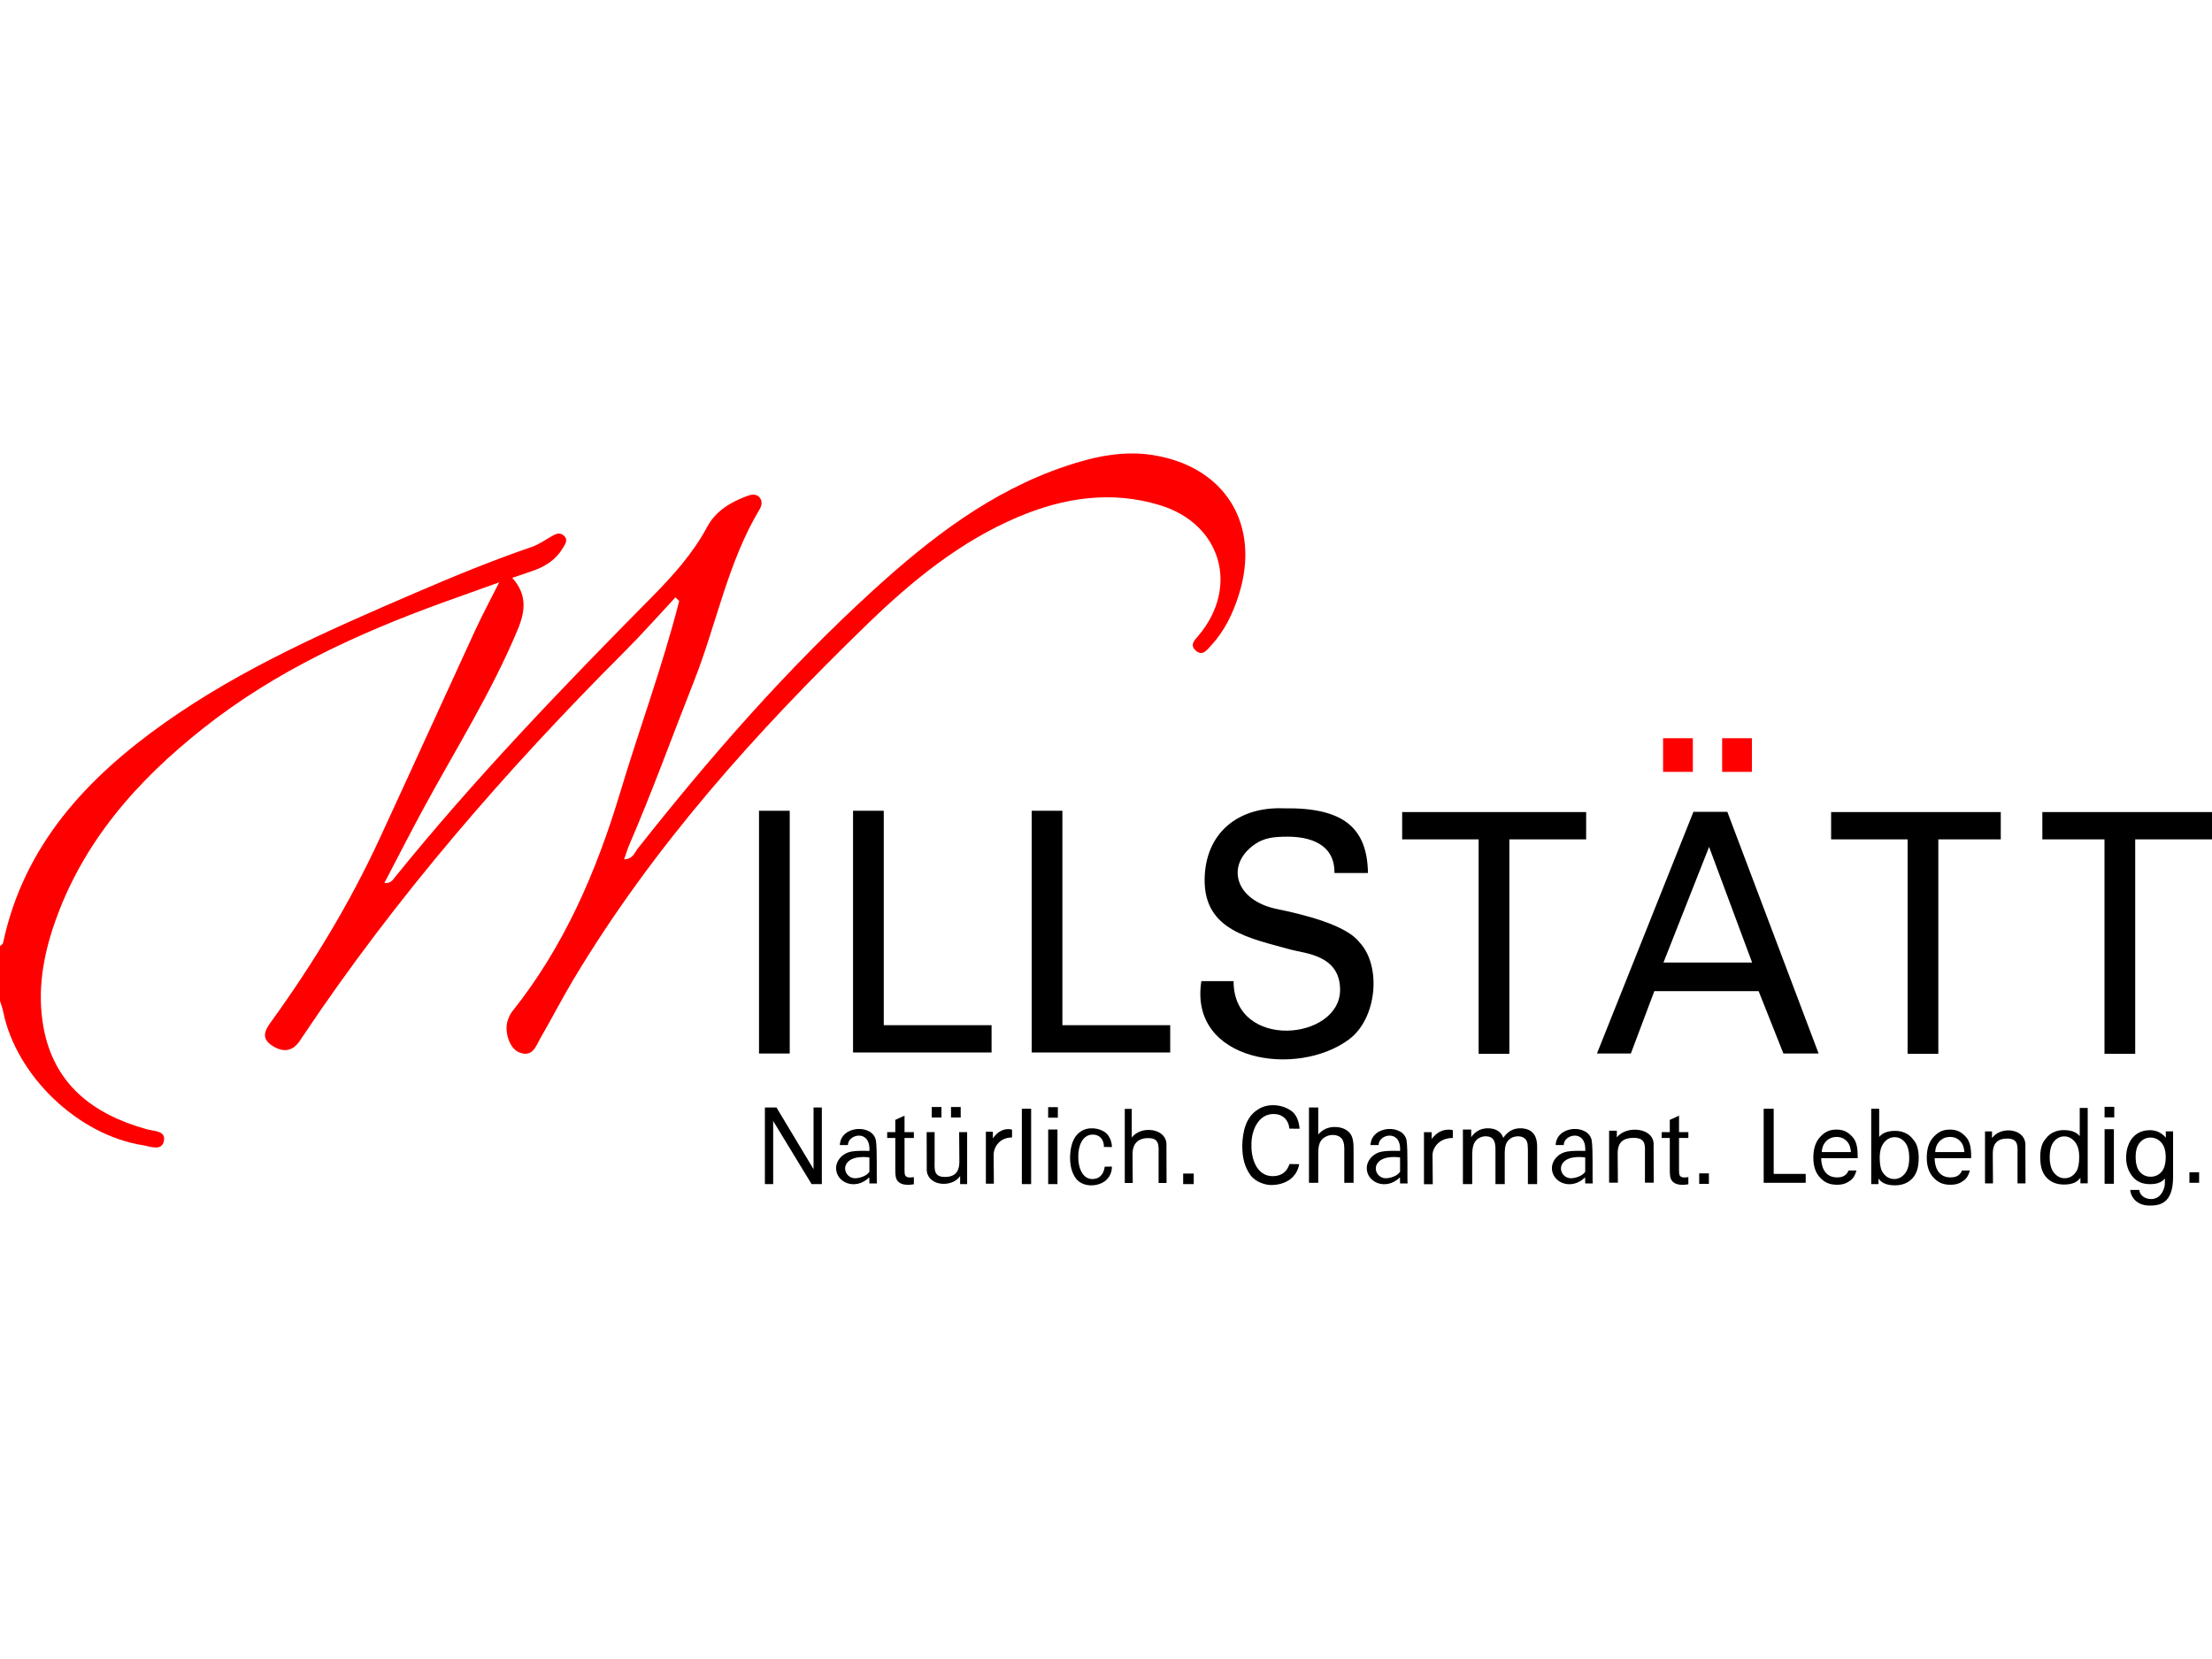 <?xml version="1.0" encoding="utf-8"?>
<!-- Generator: Adobe Illustrator 16.0.0, SVG Export Plug-In . SVG Version: 6.00 Build 0)  -->
<!DOCTYPE svg PUBLIC "-//W3C//DTD SVG 1.1//EN" "http://www.w3.org/Graphics/SVG/1.1/DTD/svg11.dtd">
<svg version="1.1" id="Ebene_1" xmlns="http://www.w3.org/2000/svg" xmlns:xlink="http://www.w3.org/1999/xlink" x="0px" y="0px"
	 width="400px" height="300px" viewBox="0 0 400 300" enable-background="new 0 0 400 300" xml:space="preserve">
<path fill="#FE0000" d="M0,171.089c0.19-0.189,0.505-0.354,0.551-0.573c3.745-17.627,15.074-29.79,29.245-39.817
	c13.972-9.886,29.583-16.714,45.223-23.451c6.958-2.997,13.962-5.888,21.142-8.345c1.264-0.433,2.397-1.251,3.575-1.919
	c0.7-0.397,1.406-0.795,2.147-0.188c0.96,0.785,0.32,1.601-0.108,2.321c-1.193,2.008-3.03,3.243-5.194,4.027
	c-1.253,0.455-2.524,0.861-3.954,1.346c2.656,2.938,2.418,5.92,1.031,9.26c-4.772,11.49-11.423,21.984-17.314,32.881
	c-2.291,4.237-4.478,8.53-6.843,13.048c1.153,0.085,1.491-0.523,1.857-0.977c14.422-17.851,30.322-34.361,46.449-50.671
	c3.824-3.868,7.474-7.901,10.074-12.756c1.547-2.89,4.237-4.473,7.219-5.585c0.719-0.268,1.601-0.437,2.208,0.209
	c0.592,0.631,0.477,1.497,0.073,2.169c-5.806,9.663-7.794,20.766-11.873,31.082c-3.91,9.889-7.514,19.896-11.731,29.665
	c-0.332,0.768-0.563,1.578-0.915,2.58c1.601-0.046,1.909-1.245,2.484-1.973c13.081-16.557,26.924-32.435,42.557-46.684
	c10.317-9.404,21.293-17.89,34.794-22.439c5.118-1.724,10.408-2.869,15.806-2.004c13.126,2.101,19.521,12.64,15.506,25.297
	c-1.061,3.344-2.555,6.492-4.98,9.105c-0.752,0.81-1.58,2.104-2.861,0.891c-1.085-1.027-0.078-1.886,0.606-2.707
	c7.358-8.807,4.032-20.139-6.972-23.514c-8.803-2.699-17.388-1.39-25.649,2.095c-10.479,4.421-19.166,11.514-27.216,19.306
	c-20.163,19.518-38.845,40.28-53.306,64.462c-2.037,3.407-3.843,6.95-5.84,10.382c-0.863,1.481-1.427,3.721-3.971,2.666
	c-1.715-0.712-2.7-3.847-1.979-5.831c0.196-0.539,0.43-1.099,0.783-1.541c9.413-11.792,15.235-25.329,19.526-39.61
	c3.475-11.565,7.689-22.907,10.671-34.623c-0.227-0.218-0.454-0.436-0.68-0.653c-3.048,3.262-6.003,6.615-9.159,9.771
	c-21.486,21.484-41.319,44.326-58.217,69.596c-0.108,0.161-0.224,0.317-0.324,0.483c-1.293,2.139-3.005,2.618-5.156,1.264
	c-2.395-1.51-1.148-3.138-0.058-4.649c7.447-10.329,14.021-21.172,19.367-32.722c5.814-12.564,11.523-25.176,17.319-37.749
	c1.294-2.808,2.764-5.537,4.355-8.707c-3.534,1.266-6.784,2.418-10.025,3.593c-15.529,5.626-30.413,12.446-43.463,22.77
	c-12.033,9.519-21.865,20.645-26.948,35.372c-2.085,6.042-3.107,12.257-1.997,18.559c1.833,10.401,8.912,15.868,18.646,18.59
	c1.323,0.369,3.568,0.235,3.15,2.16c-0.406,1.873-2.476,0.952-3.811,0.74c-11.765-1.864-22.922-12.598-25.253-24.194
	c-0.13-0.651-0.375-1.28-0.566-1.921C0,177.681,0,174.385,0,171.089z"/>
<path d="M138.316,214.121v-13.859h2.091l6.708,11.167v-11.167h1.499v13.859h-1.855l-6.945-11.411v11.411H138.316L138.316,214.121z"
	/>
<path d="M157.195,212.903c-2.574,2.512-6.11,0.867-6.002-1.786c0.042-1.043,0.835-2.281,2.25-2.751
	c1.14-0.38,3.772-0.235,3.772-0.235c0.235-3.994-3.885-3.055-3.885-1.075l-1.462,0.011c0.16-3.636,6.016-3.832,6.526-0.815
	c0.261,1.538,0.093,6.895,0.183,7.754h-1.362L157.195,212.903z M157.215,209.306c0,0-2.858-0.493-4.008,0.94
	c-0.943,1.175,0,2.819,1.415,2.819c0.78,0,2.096-0.387,2.594-1.175V209.306z"/>
<path d="M165.255,212.86l0,1.289c-0.376,0.067-0.718,0.102-1.026,0.102c-0.609,0-1.082-0.097-1.417-0.288
	c-0.335-0.191-0.572-0.444-0.708-0.758c-0.137-0.313-0.205-0.736-0.205-1.74v-5.678h-1.467v-1.065h1.467v-2.21l1.669-0.769v2.979
	h1.688v1.065h-1.688v5.771c0,0.478,0.029,0.784,0.088,0.92c0.06,0.137,0.156,0.244,0.29,0.325c0.133,0.08,0.325,0.121,0.573,0.121
	C164.705,212.925,164.95,212.903,165.255,212.86z"/>
<path d="M173.622,214.121v-1.449c-1.553,2.273-6.269,1.803-6.033-1.486l-0.022-6.464h1.442v5.004
	c-0.005,1.695-0.241,3.104,1.881,3.104c2.358,0,2.594-1.645,2.594-2.819l-0.039-5.289h1.443v9.399H173.622z M168.493,202.083v-1.904
	h1.753v1.904H168.493z M171.972,202.083v-1.904h1.753v1.904H171.972z"/>
<path d="M179.544,204.646v1.215c1.553-2.274,3.467-1.584,3.467-1.584v1.41c-2.357,0-3.328,1.895-3.328,3.068l0.039,5.29h-1.443
	v-9.399H179.544z"/>
<path d="M184.783,214.121v-13.624h1.679v13.624H184.783L184.783,214.121z"/>
<path d="M189.545,214.121v-9.87h1.679v9.87H189.545z"/>
<path d="M199.769,210.976l1.301-0.025c0,2.115-1.651,3.395-3.772,3.395c-0.943,0-2.123-0.34-2.797-1.325
	c-0.682-0.996-1-2.147-1-3.796c0.054-1.797,0.45-3.628,1.914-4.596c1.314-0.944,3.396-0.7,4.532,0.214
	c0.684,0.542,1.124,1.645,1.124,2.585l-1.441-0.024c0-1.386-0.803-2.233-2.021-2.233c-1.961,0-2.661,2.231-2.618,4.008
	c-0.045,1.752,0.657,4.027,2.524,4.027C198.948,213.204,199.606,212.208,199.769,210.976z"/>
<path d="M204.659,200.522v5.21c1.554-2.273,6.505-1.805,6.27,1.485l0.022,6.699h-1.442v-5.004c0.005-1.695,0.241-3.105-1.882-3.105
	c-2.357,0-2.828,1.646-2.828,2.82l0.038,5.289h-1.442v-13.395H204.659z"/>
<path d="M213.953,214.121v-1.905h1.911v1.905H213.953z"/>
<rect x="189.539" y="200.209" width="1.753" height="1.904"/>
<path d="M234.94,210.517c-0.422,2.371-2.4,3.771-5.091,3.771c-0.957,0-2.808-0.475-3.775-1.854
	c-0.978-1.395-1.434-3.006-1.434-5.313c0.077-2.516,0.646-5.078,2.744-6.432c1.884-1.322,4.634-0.98,6.263,0.299
	c0.857,0.664,1.268,1.929,1.357,3.115c0,0-1.835,0.007-1.837-0.013c-0.177-1.652-1.275-2.645-2.873-2.645
	c-2.813,0-4.051,3.123-3.99,5.609c-0.063,2.452,0.938,5.635,3.856,5.635c1.672,0,2.609-0.923,3.025-2.195L234.94,210.517z"/>
<path d="M236.703,213.886v-13.624h1.678v4.889c0.783-0.905,1.771-1.357,2.965-1.357c0.734,0,1.371,0.145,1.912,0.433
	s0.928,0.687,1.161,1.194s0.35,1.245,0.35,2.212v6.254h-1.679v-6.254c0-0.837-0.182-1.444-0.545-1.826
	c-0.363-0.381-0.879-0.571-1.543-0.571c-0.498,0-0.966,0.128-1.404,0.386c-0.438,0.257-0.75,0.605-0.938,1.045
	c-0.186,0.44-0.279,1.047-0.279,1.821v5.399H236.703L236.703,213.886L236.703,213.886z"/>
<path d="M253.158,212.903c-2.574,2.512-6.111,0.867-6.004-1.786c0.043-1.043,0.836-2.281,2.25-2.751
	c1.141-0.38,3.773-0.235,3.773-0.235c0.235-3.994-3.885-3.055-3.885-1.075l-1.463,0.011c0.16-3.636,6.016-3.832,6.525-0.815
	c0.262,1.538,0.094,6.895,0.184,7.754h-1.361L253.158,212.903z M253.178,209.306c0,0-2.858-0.493-4.009,0.94
	c-0.943,1.175,0,2.819,1.415,2.819c0.779,0,2.096-0.387,2.594-1.175V209.306z"/>
<path d="M258.895,204.739v1.215c1.712-2.274,3.821-1.583,3.821-1.583v1.41c-2.599,0-3.669,1.894-3.669,3.068l0.043,5.29h-1.591v-9.4
	H258.895z"/>
<path d="M264.541,214.121v-9.87h1.502v1.386c0.311-0.483,0.724-0.872,1.24-1.167c0.516-0.294,1.104-0.441,1.762-0.441
	c0.734,0,1.336,0.152,1.805,0.456c0.469,0.303,0.801,0.728,0.993,1.272c0.783-1.151,1.803-1.729,3.06-1.729
	c0.981,0,1.736,0.271,2.266,0.813c0.527,0.542,0.792,1.377,0.792,2.505v6.774h-1.669v-6.217c0-0.67-0.055-1.151-0.163-1.445
	s-0.306-0.531-0.593-0.711c-0.285-0.18-0.621-0.27-1.006-0.27c-0.697,0-1.275,0.231-1.735,0.692s-0.69,1.2-0.69,2.217v5.733h-1.678
	v-6.412c0-0.743-0.137-1.301-0.41-1.673s-0.722-0.558-1.343-0.558c-0.474,0-0.909,0.124-1.311,0.372s-0.692,0.61-0.872,1.087
	c-0.18,0.478-0.27,1.165-0.27,2.063v5.12H264.541L264.541,214.121z"/>
<path d="M286.639,212.903c-2.574,2.512-6.111,0.867-6.003-1.786c0.042-1.043,0.835-2.281,2.25-2.751
	c1.141-0.38,3.772-0.235,3.772-0.235c0.235-3.994-3.885-3.055-3.885-1.075l-1.463,0.011c0.16-3.636,6.016-3.832,6.526-0.815
	c0.261,1.538,0.093,6.895,0.183,7.754h-1.361L286.639,212.903z M286.658,209.306c0,0-2.857-0.493-4.008,0.94
	c-0.943,1.175,0,2.819,1.414,2.819c0.779,0,2.097-0.387,2.594-1.175V209.306z"/>
<path d="M292.373,204.471v1.215c1.713-2.273,6.91-1.804,6.65,1.486l0.025,6.698h-1.59v-5.004c0.005-1.694,0.266-3.104-2.074-3.104
	c-2.599,0-2.858,1.645-2.858,2.82l0.042,5.288h-1.59v-9.399H292.373z"/>
<path d="M305.309,212.86v1.289c-0.376,0.067-0.718,0.102-1.025,0.102c-0.609,0-1.082-0.097-1.418-0.288s-0.572-0.444-0.709-0.758
	c-0.137-0.313-0.205-0.736-0.205-1.74v-5.678h-1.467v-1.065h1.467v-2.21l1.67-0.769v2.979h1.688v1.065h-1.688v5.771
	c0,0.478,0.029,0.784,0.088,0.92c0.059,0.137,0.155,0.244,0.289,0.325c0.134,0.08,0.324,0.121,0.574,0.121
	C304.758,212.925,305.004,212.903,305.309,212.86z"/>
<rect x="307.27" y="212.183" width="1.753" height="1.905"/>
<path d="M318.93,213.886v-13.389h1.81v11.782h5.79v1.606H318.93z"/>
<path d="M335.7,211.655c0,0-0.235,1.175-1.036,1.776c-0.711,0.534-1.376,0.809-2.477,0.809c-1.386,0-2.248-0.43-3.061-1.29
	c-0.812-0.859-1.218-2.066-1.218-3.617c0-1.605,0.41-2.853,1.231-3.739c0.82-0.887,1.649-1.33,2.958-1.33
	c1.267,0,2.065,0.434,2.869,1.303c0.803,0.869,0.968,2.092,0.968,3.668c0,0.095-0.002,0.004-0.008,0.196h-6.596
	c0.002,1.285,0.474,3.479,2.865,3.479c0.588,0,1.617-0.079,2.088-1.254H335.7L335.7,211.655z M329.422,208.335h5.291
	c-0.072-0.803-0.273-1.405-0.607-1.807c-0.511-0.623-1.174-0.935-1.989-0.935c-0.737,0-1.357,0.249-1.86,0.746
	C329.754,206.837,329.476,207.502,329.422,208.335z"/>
<path d="M339.696,214.121h-1.321v-13.624h1.442v5.096c0.709-0.887,1.85-1.095,2.949-1.095c0.609,0,1.186,0.123,1.73,0.367
	c0.544,0.245,0.992,0.589,1.343,1.032s0.626,0.742,0.825,1.368s0.299,1.295,0.299,2.007c0,1.691-0.284,2.87-1.124,3.793
	c-0.839,0.924-1.981,1.279-3.157,1.279c-1.168,0-2.321-0.251-2.986-1.225V214.121z M339.912,209.347
	c0,1.184,0.162,2.038,0.485,2.564c0.528,0.861,1.243,1.292,2.145,1.292c0.733,0,1.368-0.317,1.902-0.952s0.802-1.581,0.802-2.839
	c0-1.289-0.256-2.24-0.77-2.854c-0.513-0.613-1.133-0.92-1.86-0.92c-0.733,0-1.368,0.317-1.902,0.952
	C340.18,207.227,339.912,208.146,339.912,209.347z"/>
<path d="M356.213,211.655c0,0-0.235,1.175-1.035,1.776c-0.712,0.534-1.377,0.809-2.477,0.809c-1.387,0-2.25-0.43-3.061-1.29
	c-0.813-0.859-1.219-2.066-1.219-3.617c0-1.605,0.41-2.853,1.231-3.739s1.649-1.33,2.958-1.33c1.267,0,2.066,0.434,2.869,1.303
	s0.969,2.092,0.969,3.668c0,0.095-0.003,0.004-0.01,0.196h-6.594c0.002,1.285,0.473,3.479,2.863,3.479
	c0.59,0,1.618-0.079,2.09-1.254H356.213L356.213,211.655z M349.936,208.335h5.29c-0.071-0.803-0.273-1.405-0.606-1.807
	c-0.512-0.623-1.176-0.935-1.99-0.935c-0.737,0-1.357,0.249-1.859,0.746C350.267,206.837,349.989,207.502,349.936,208.335z"/>
<path d="M360.219,204.599v1.215c1.554-2.273,6.27-1.804,6.033,1.486l0.023,6.698h-1.443v-5.003c0.006-1.695,0.241-3.105-1.881-3.105
	c-2.357,0-2.594,1.645-2.594,2.819l0.039,5.289h-1.443v-9.399H360.219z"/>
<path d="M376.203,212.978c-0.665,0.973-1.818,1.224-2.986,1.224c-1.176,0-2.318-0.355-3.157-1.278
	c-0.84-0.923-1.124-2.102-1.124-3.793c0-0.712,0.1-1.381,0.299-2.007s0.475-0.926,0.825-1.368c0.351-0.443,0.799-0.787,1.343-1.032
	c0.544-0.244,1.121-0.367,1.73-0.367c1.1,0,2.24,0.208,2.949,1.094v-5.096h1.442v13.625h-1.321V212.978z M375.184,206.449
	c-0.534-0.636-1.168-0.953-1.901-0.953c-0.728,0-1.348,0.307-1.86,0.92c-0.514,0.613-0.77,1.564-0.77,2.854
	c0,1.258,0.268,2.203,0.802,2.839c0.534,0.635,1.169,0.953,1.901,0.953c0.902,0,1.617-0.431,2.146-1.292
	c0.323-0.526,0.485-1.382,0.485-2.565C375.987,208.003,375.719,207.084,375.184,206.449z"/>
<path d="M380.578,214.063v-9.869h1.679v9.869H380.578z"/>
<rect x="380.573" y="200.149" width="1.754" height="1.905"/>
<path d="M386.865,215.18c0,0.705,0.746,1.646,2.121,1.646c1.69,0,2.234-1.567,2.383-2.106c0.087-0.329,0.127-0.551,0.121-1.604
	c-0.733,0.832-1.647,1.014-2.742,1.014c-1.36,0-2.414-0.474-3.16-1.42s-1.119-2.081-1.119-3.404c0-0.91,0.171-1.751,0.513-2.521
	s0.838-1.363,1.487-1.783c0.649-0.419,1.413-0.629,2.289-0.629c1.17,0,2.133,0.455,2.891,1.365v-1.149h1.313v8.247
	c0,4.931-2.56,5.166-4.24,5.166c-2.799,0-3.506-2.115-3.506-2.82H386.865L386.865,215.18z M386.194,209.187
	c0,1.252,0.258,2.165,0.774,2.74c0.516,0.574,1.163,0.862,1.939,0.862c0.771,0,1.418-0.286,1.94-0.858
	c0.521-0.571,0.783-1.469,0.783-2.69c0-1.168-0.27-2.049-0.807-2.642c-0.538-0.593-1.187-0.889-1.945-0.889
	c-0.745,0-1.38,0.292-1.901,0.875C386.455,207.17,386.194,208.036,386.194,209.187z"/>
<rect x="395.917" y="211.981" width="1.753" height="1.904"/>
<path d="M137.253,190.508v-43.896h5.555v43.896H137.253z"/>
<path d="M154.258,190.323v-43.712h5.555v38.775h19.494v4.937H154.258z"/>
<path d="M186.56,190.323v-43.712h5.555v38.775h19.495v4.937H186.56z"/>
<path display="none" d="M216.173,176.648l5.239-0.456c0.248,2.093,0.826,3.81,1.732,5.15s2.314,2.426,4.224,3.253
	c1.909,0.828,4.056,1.241,6.442,1.241c2.119,0,3.989-0.313,5.611-0.941c1.623-0.628,2.83-1.488,3.623-2.583
	c0.791-1.094,1.188-2.286,1.188-3.581c0-1.313-0.382-2.458-1.145-3.438c-0.764-0.979-2.023-1.802-3.779-2.468
	c-1.127-0.437-3.618-1.118-7.474-2.041c-3.856-0.922-6.558-1.793-8.103-2.61c-2.005-1.046-3.498-2.345-4.481-3.895
	c-0.983-1.551-1.476-3.286-1.476-5.208c0-2.111,0.602-4.085,1.805-5.921s2.959-3.229,5.269-4.181
	c2.31-0.951,4.877-1.427,7.702-1.427c3.111,0,5.855,0.5,8.232,1.499c2.376,0.999,4.204,2.469,5.482,4.409
	c1.279,1.94,1.967,4.138,2.063,6.592l-5.326,0.399c-0.287-2.645-1.256-4.642-2.906-5.992c-1.651-1.352-4.09-2.026-7.316-2.026
	c-3.359,0-5.807,0.613-7.344,1.841c-1.537,1.227-2.305,2.706-2.305,4.437c0,1.503,0.544,2.739,1.632,3.71
	c1.069,0.97,3.86,1.965,8.376,2.981c4.514,1.018,7.611,1.907,9.291,2.668c2.443,1.123,4.247,2.545,5.411,4.266
	c1.165,1.723,1.747,3.706,1.747,5.95c0,2.226-0.641,4.323-1.918,6.292c-1.279,1.969-3.117,3.5-5.513,4.594s-5.093,1.641-8.089,1.641
	c-3.799,0-6.982-0.552-9.549-1.655c-2.568-1.103-4.582-2.763-6.042-4.979C217.018,181.951,216.248,179.445,216.173,176.648z"/>
<path d="M241.312,157.871c0.081-5.502-4.874-6.572-8.433-6.572c-2.572,0-4.314,0.204-6.041,1.425
	c-5.256,3.713-3.53,10.097,4.08,11.656c4.812,0.986,12.526,2.881,14.906,6.004c4.058,4.302,3.172,13.795-1.849,17.547
	c-9.425,7.041-29.045,4.045-26.729-10.513h5.822c0,12.62,19.263,10.74,19.263,1.576c0-6.344-6.412-6.571-8.96-7.284
	c-7.348-2.057-15.629-3.429-15.535-12.664c0.074-8.237,5.859-13.218,14.342-12.876c10.679-0.165,15.061,3.455,15.191,11.701H241.312
	z"/>
<path d="M267.383,190.559v-38.775h-13.829v-4.937h33.271v4.937h-13.887v38.775H267.383z"/>
<path d="M312.358,146.803h-6.13l-17.447,43.705h6.13l4.244-11.278h18.862l4.479,11.278h6.367L312.358,146.803z M300.805,174.06
	l8.252-20.912l7.781,20.912H300.805z"/>
<path fill="#FE0000" d="M300.739,139.579v-6.085h5.383v6.085H300.739z M311.418,139.579v-6.085h5.383v6.085H311.418z"/>
<path d="M344.955,190.559v-38.775h-13.83v-4.937h30.679v4.937H350.51v38.775H344.955z"/>
<path d="M380.559,190.559v-38.775h-11.236v-4.937H400v4.937h-13.887v38.775H380.559z"/>
</svg>
